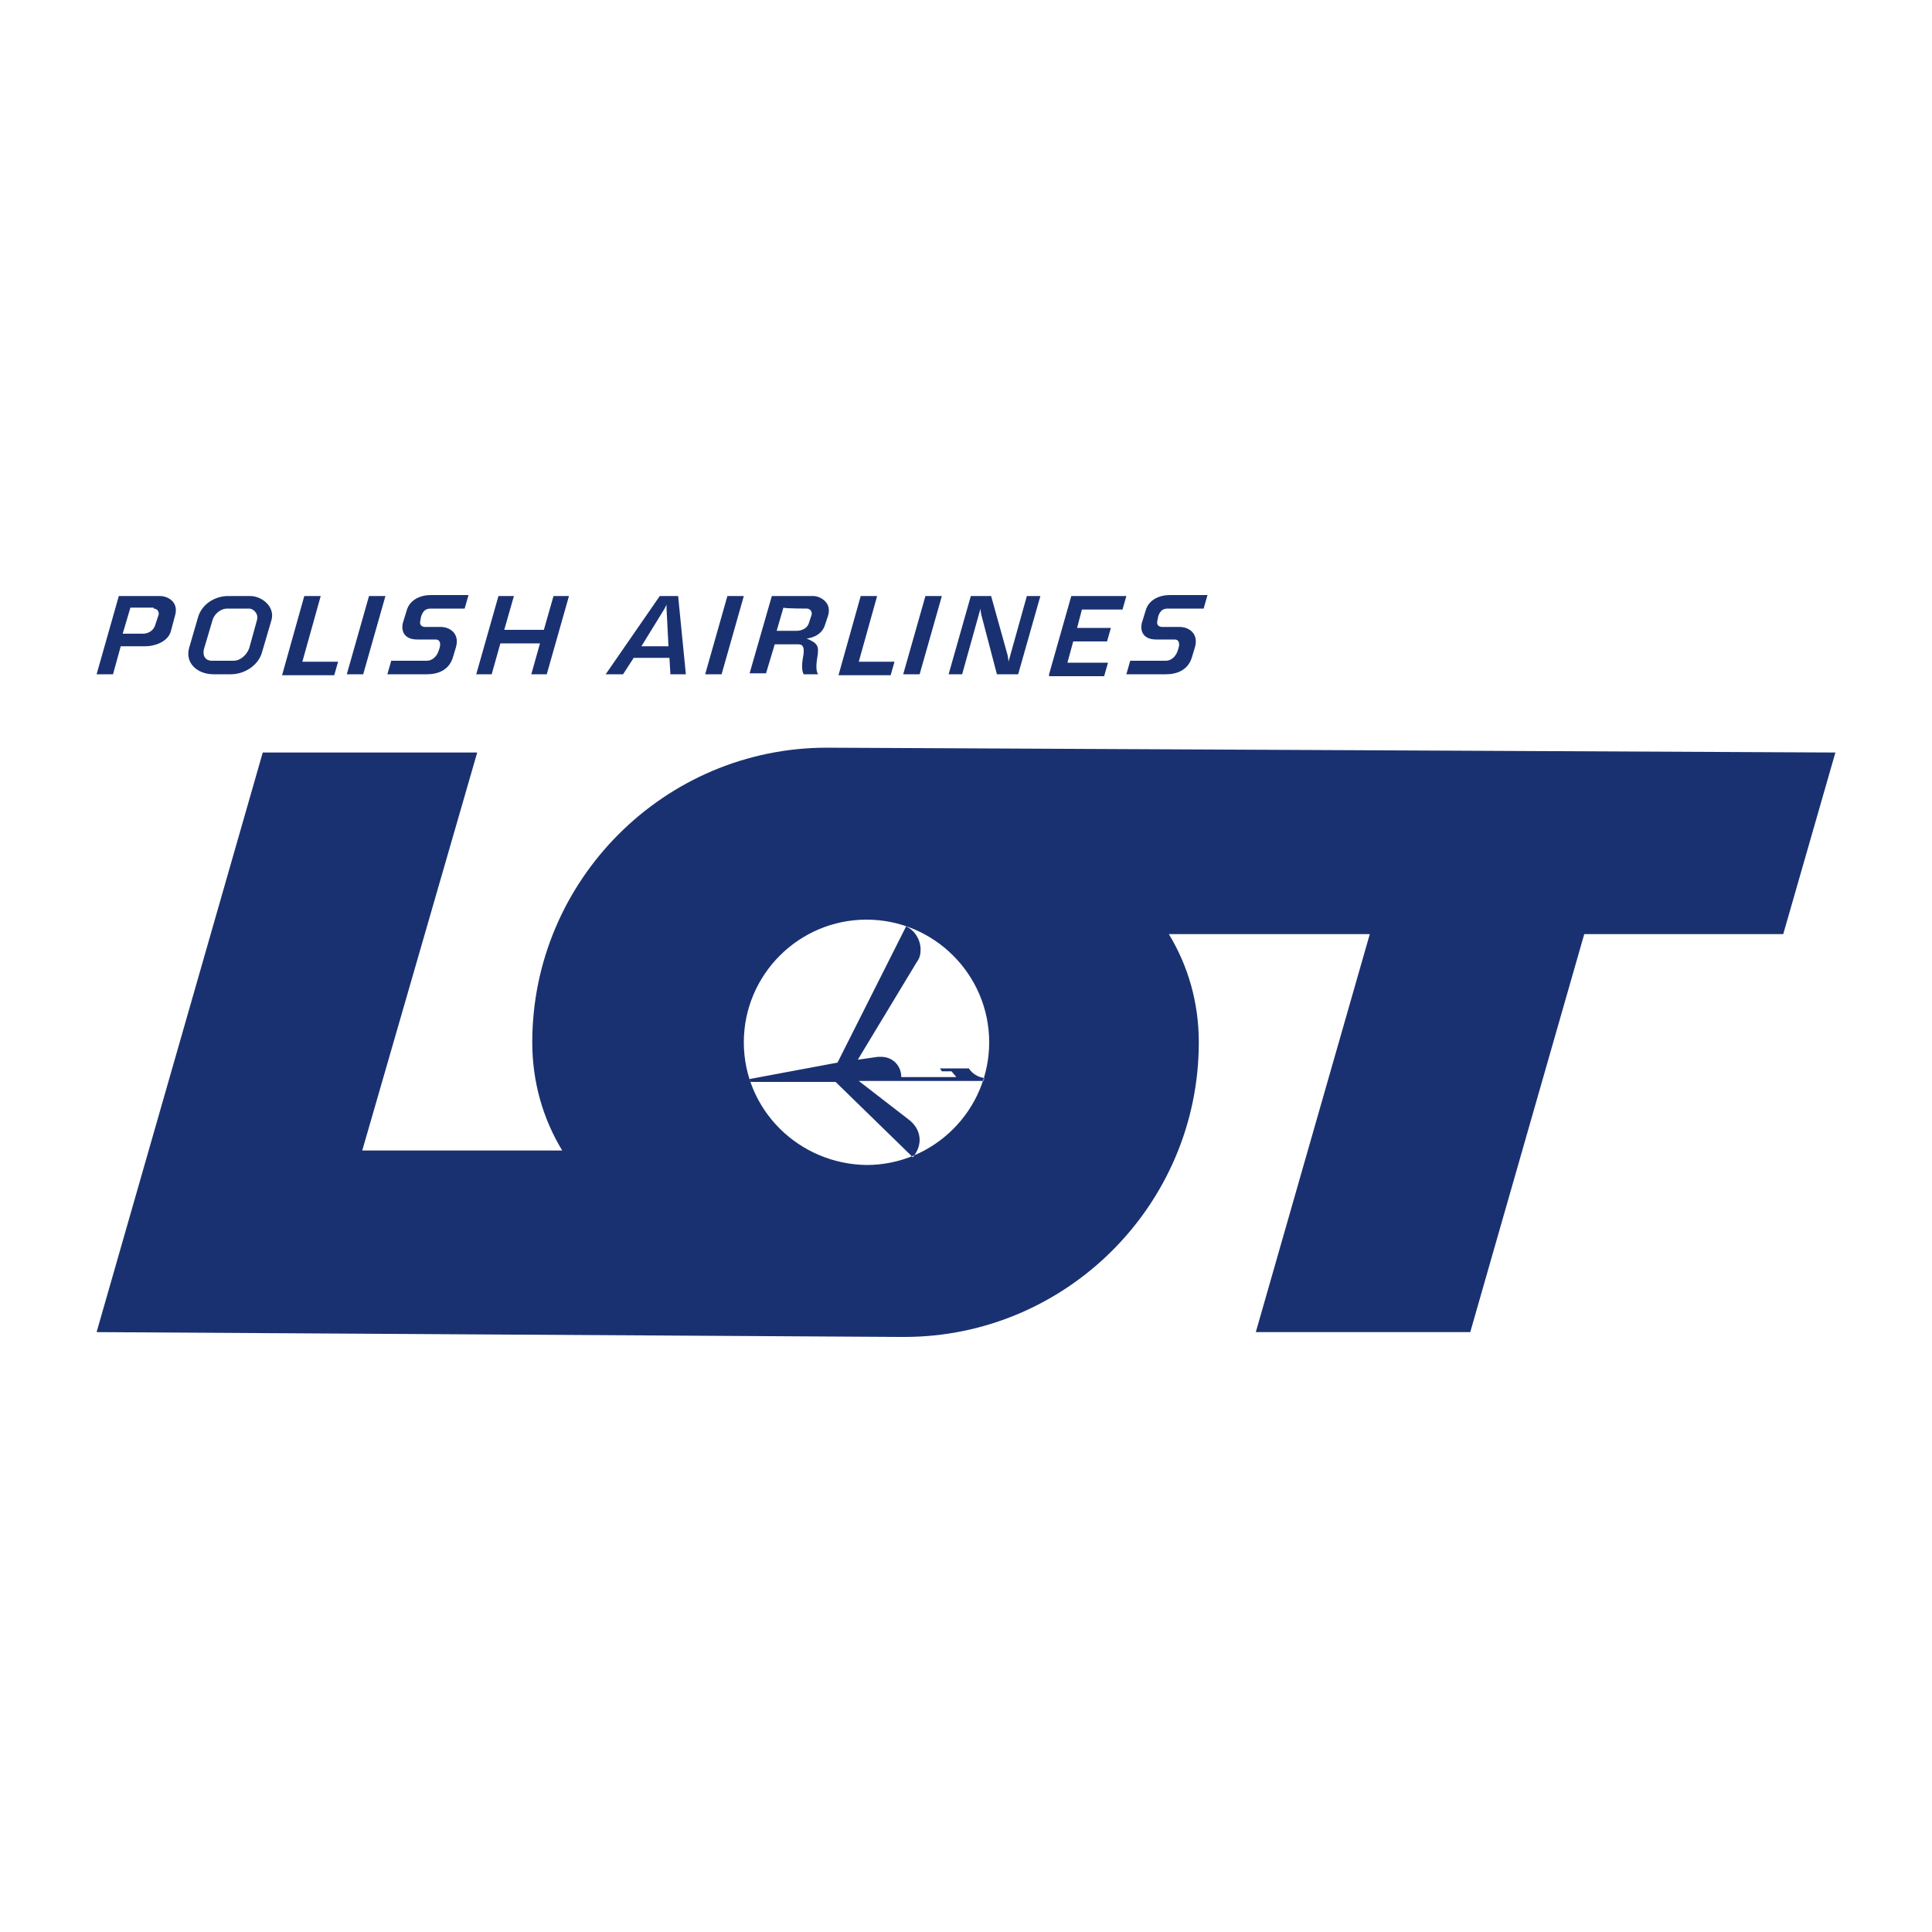 <?xml version="1.0" encoding="utf-8"?>
<!-- Generator: Adobe Illustrator 28.1.0, SVG Export Plug-In . SVG Version: 6.00 Build 0)  -->
<svg version="1.1" id="Layer_1" xmlns="http://www.w3.org/2000/svg" xmlns:xlink="http://www.w3.org/1999/xlink" x="0px" y="0px"
	 viewBox="0 0 200 200" style="enable-background:new 0 0 200 200;" xml:space="preserve">
<style type="text/css">
	.st0{fill-rule:evenodd;clip-rule:evenodd;fill:#1A3171;}
</style>
<g id="Layer_2_00000051376406246834542130000009389063989701374127_">
</g>
<g id="Layer_1_00000093858308578496521960000008829793980626929042_">
	<g>
		<path class="st0" d="M37.5,119.1h20.7c-2-3.3-3.1-7.1-3.1-11.2c0-16.8,13.7-30.5,30.5-30.5L190,77.9l-5.4,18.8H164l-11.8,41.2H130
			l11.8-41.2h-20.8c2,3.3,3.1,7.1,3.1,11.2c0,16.8-13.7,30.5-30.5,30.5h-0.5L10,137.9l17.2-60h22.2L37.5,119.1z M77,107.9
			c0-7,5.7-12.7,12.7-12.7c7,0,12.7,5.7,12.7,12.7c0,7-5.7,12.7-12.7,12.7C82.7,120.5,77,114.9,77,107.9z M86.7,110l7.1-14.1
			c0.9,0.4,1.5,1.4,1.5,2.4c0,0.5-0.1,0.9-0.4,1.3l-6.1,10.1l2.1-0.3c0.1,0,0.2,0,0.3,0c1.2,0,2.1,0.9,2.1,2.1H99l-0.5-0.6h-1
			l-0.2-0.3h3c0.3,0.5,0.9,0.9,1.6,1l-0.1,0.3H88.9l5.3,4.1c0.6,0.5,1,1.2,1,2c0,0.7-0.3,1.3-0.7,1.8l-8-7.8h-8.8l-0.1-0.3L86.7,110
			"/>
		<path class="st0" d="M38.2,61.7h1.7l-2.3,8.1h-1.7L38.2,61.7z M124.6,63l0.4-1.4h-3.9c-1.1,0-2.2,0.5-2.5,1.6l-0.4,1.3
			c-0.2,0.9,0.2,1.7,1.5,1.7h1.9c0.3,0,0.6,0.2,0.4,0.9l-0.1,0.3c-0.2,0.6-0.7,1-1.2,1h-3.7l-0.4,1.4h4.1c1.1,0,2.3-0.4,2.7-1.8
			l0.3-1c0.4-1.4-0.6-2.1-1.6-2.1h-1.8c-0.2,0-0.6-0.1-0.5-0.6l0.1-0.5c0.2-0.6,0.5-0.8,1-0.8H124.6z M95.8,61.7h1.7l-2.3,8.1h-1.7
			L95.8,61.7z M75.3,61.7H77l-2.3,8.1H73L75.3,61.7z M89.1,61.7h1.7l-1.9,6.8h3.7l-0.4,1.4h-5.4L89.1,61.7z M51.6,61.7l-2.3,8.1h1.6
			l0.9-3.2h4.1L55,69.8h1.6l2.3-8.1h-1.6l-1,3.5h-4.1l1-3.5H51.6z M108.6,69.8l2.3-8.1h5.7l-0.4,1.4h-4.2l-0.5,1.9h3.5l-0.4,1.4
			h-3.5l-0.6,2.2h4.2l-0.4,1.4H108.6z M98.2,69.8l2.3-8.1h2.1l1.7,6.1c0.1,0.5,0.1,0.7,0.1,0.7l1.9-6.8h1.4l-2.3,8.1h-2.2l-1.6-6.1
			c-0.1-0.4-0.1-0.7-0.1-0.7l-1.9,6.8H98.2z M48.1,63l0.4-1.4h-3.9c-1.1,0-2.2,0.5-2.5,1.6l-0.4,1.3c-0.2,0.9,0.2,1.7,1.5,1.7h1.9
			c0.3,0,0.6,0.2,0.4,0.9l-0.1,0.3c-0.2,0.6-0.7,1-1.2,1h-3.7l-0.4,1.4h4.1c1.1,0,2.3-0.4,2.7-1.8l0.3-1c0.4-1.4-0.6-2.1-1.6-2.1H44
			c-0.2,0-0.6-0.1-0.5-0.6l0.1-0.5c0.2-0.6,0.5-0.8,1-0.8H48.1z M31.5,61.7h1.7l-1.9,6.8h3.7l-0.4,1.4h-5.4L31.5,61.7z M15.9,63
			c0.5,0,0.6,0.5,0.5,0.7l-0.3,0.9c-0.2,0.8-0.9,1-1.3,1h-2.1l0.8-2.7H15.9z M12.3,61.7L10,69.8h1.7l0.8-2.9h2.6
			c0.8,0,2.3-0.4,2.6-1.6l0.4-1.5c0.5-1.6-0.9-2.1-1.5-2.1H12.3z M79.9,61.7h4.3c0.6,0,2,0.6,1.5,2.1l-0.3,0.9
			c-0.4,1.3-1.9,1.4-1.9,1.4c1.2,0.5,1.3,0.8,1.1,2c-0.2,1.2,0,1.6,0.1,1.7h-1.5c0,0-0.3-0.4-0.1-1.6c0.3-1.4-0.1-1.5-0.5-1.5h-2.4
			l-0.9,3h-1.7L79.9,61.7z M83.5,63c0.5,0,0.6,0.5,0.5,0.7l-0.3,0.9c-0.2,0.5-0.8,0.7-1.2,0.7h-2.1l0.7-2.4C81.2,63,83.5,63,83.5,63
			z M71,69.8l-0.8-8.1h-1.9l-5.6,8.1h1.8l1.1-1.7h3.7l0.1,1.7H71z M69.2,66.9L69,63c0-0.2,0-0.4,0-0.4L68.8,63l-2.4,3.9H69.2z
			 M21.9,68.4h2.3c0.6,0,1.3-0.5,1.6-1.3l0.8-2.9c0.2-0.7-0.4-1.2-0.8-1.2h-2.3c-0.6,0-1.3,0.5-1.5,1.2l-0.8,2.7
			C20.8,68,21.4,68.4,21.9,68.4z M23.6,61.7h2.3c1.2,0,2.6,1.1,2.2,2.5l-1,3.4c-0.4,1.3-1.8,2.2-3.2,2.2h-1.8c-1.7,0-3-1.2-2.5-2.8
			l0.9-3.1C20.9,62.5,22.3,61.7,23.6,61.7"/>
	</g>
</g>
</svg>
